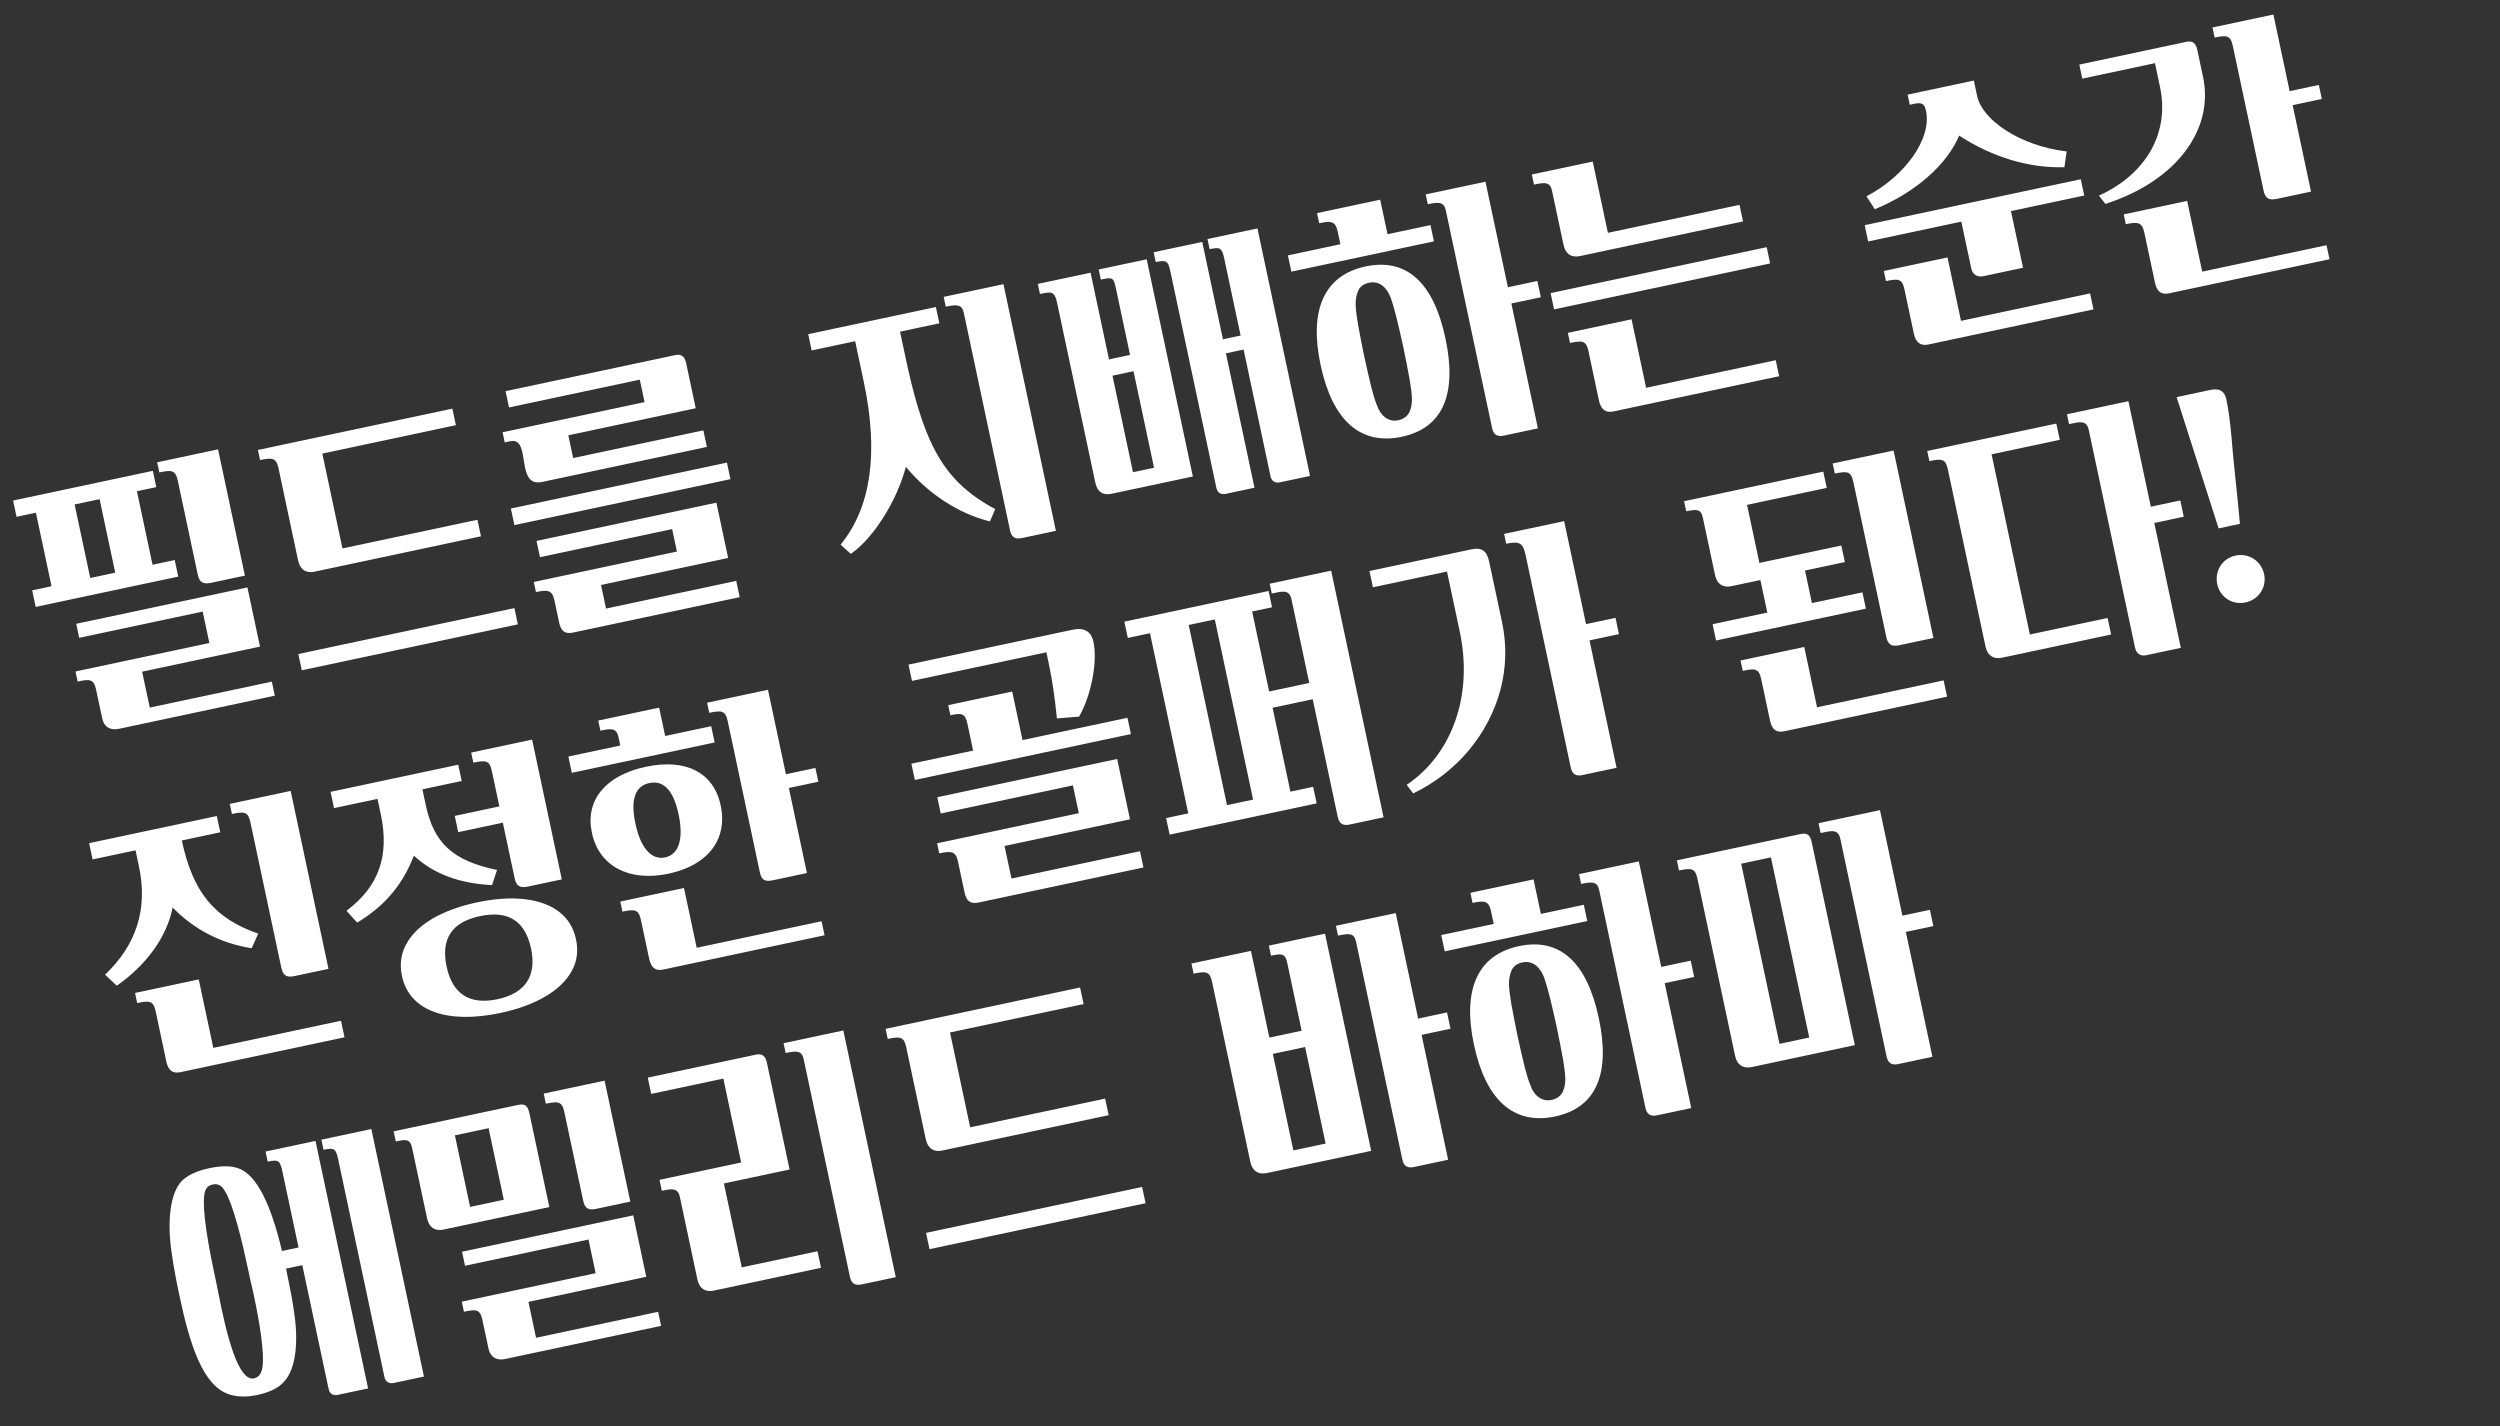 <svg width="610" height="348" viewBox="0 0 610 348" fill="none" xmlns="http://www.w3.org/2000/svg">
<rect x="0" y="0" width="610" height="348" fill="#333333" stroke="none"/>
<path d="M28.987 177.838C26.864 178.289 25.37 177.318 24.948 175.333L23.434 168.212C22.867 165.542 21.688 165.72 18.949 166.303L18.425 163.838L51.086 156.896L49.456 149.227L19.329 155.631L18.601 152.207L60.368 143.329L63.439 157.776L34.681 163.889L36.544 172.653L66.329 166.322L67.056 169.746L28.987 177.838ZM7.849 144.044L12.573 143.04L8.76 125.101L4.036 126.105L3.192 122.134L37.29 114.886L38.134 118.857L33.41 119.861L37.223 137.801L42.632 136.651L43.49 140.691L8.708 148.084L7.849 144.044ZM28.116 139.736L24.303 121.797L18.209 123.092L22.022 141.031L28.116 139.736ZM38.873 115.265L38.349 112.8L53.207 109.642L59.757 140.453L51.472 142.214C49.554 142.622 48.656 142.097 48.248 140.18L43.373 117.243C42.834 114.709 41.886 114.625 38.873 115.265ZM76.752 139.489C74.629 139.94 73.204 138.955 72.723 136.695L67.95 114.237C67.411 111.704 66.463 111.619 63.45 112.259L62.926 109.794L110.376 99.709L111.235 103.748L78.643 110.676L83.562 133.819L116.496 126.819L117.355 130.858L76.752 139.489ZM72.793 159.581L125.515 148.375L126.359 152.346L73.637 163.552L72.793 159.581ZM139.884 154.337C137.899 154.759 136.888 154.044 136.437 151.921L135.287 146.512C134.734 143.91 133.58 143.869 130.773 144.466L130.249 142.001L165.169 134.579L164.004 129.101L131.755 135.956L130.911 131.985L174.8 122.656L177.667 136.144L146.65 142.737L147.873 148.489L179.643 141.736L180.487 145.707L139.884 154.337ZM124.651 124.083L177.373 112.877L178.232 116.917L125.51 128.123L124.651 124.083ZM123.153 107.942L122.629 105.477L157.275 98.113L156.11 92.635L124.203 99.418L123.359 95.446L164.715 86.656C166.29 86.321 167.066 86.943 167.43 88.655L169.759 99.61L138.673 106.218L139.852 111.764L171.622 105.011L172.481 109.05L132.357 117.579C129.687 118.147 128.668 116.717 128.1 114.047L127.79 112.252L127.495 110.526C127.029 108.335 126.234 107.287 124.522 107.651L123.153 107.942ZM205.108 132.888C212.55 123.792 214.449 110.507 210.752 93.115L208.657 83.255L198.044 85.511L197.2 81.54L228.354 74.918L229.198 78.889L219.612 80.927L221.096 87.911C222.654 95.237 224.331 101.107 226.142 105.588C229.765 114.551 234.689 119.873 242.841 124.223L241.546 127.218C234.083 125.441 226.362 120.427 221.039 113.901C218.859 122.164 213.148 131.322 207.593 135.151L205.108 132.888ZM230.769 74.834L230.26 72.438L244.844 69.338L257.637 129.523L249.283 131.299C247.708 131.633 246.795 131.04 246.46 129.465L235.167 76.332C234.715 74.21 233.439 74.266 230.769 74.834ZM299.041 120.507C297.946 120.74 297.047 120.216 296.814 119.12L285.608 66.398C285.026 63.659 284.679 63.375 282.009 63.943L281.499 61.546L293.345 59.028L298.395 82.788L302.709 81.871L298.75 63.247C298.153 60.44 297.753 60.238 295.151 60.791L294.627 58.327L306.815 55.736L319.651 116.127L312.325 117.684C311.161 117.931 310.262 117.407 310.015 116.243L303.436 85.294L299.123 86.211L306.094 119.008L299.041 120.507ZM253.752 71.738L253.228 69.273L266.101 66.537L270.598 87.694L275.733 86.603L272.182 69.896C271.687 67.568 271.139 67.684 268.606 68.223L268.082 65.758L279.79 63.269L291.055 116.265L271.267 120.471C269.076 120.937 267.733 120.006 267.253 117.746L257.909 73.788C257.312 70.981 256.491 71.156 253.752 71.738ZM281.584 114.128L276.577 90.574L271.442 91.665L276.448 115.219L281.584 114.128ZM366.895 106.299C365.32 106.634 364.407 106.041 364.072 104.466L352.778 51.333C352.327 49.211 351.051 49.267 348.381 49.835L347.871 47.438L362.455 44.339L367.928 70.083L375.117 68.555L375.961 72.526L368.772 74.055L375.248 104.524L366.895 106.299ZM314.249 62.314L327.053 59.592L326.384 56.443C325.845 53.909 324.692 53.868 321.884 54.465L321.36 52L336.766 48.725L338.556 57.147L349.032 54.921L349.876 58.892L315.093 66.285L314.249 62.314ZM322.218 89.031C319.351 75.542 323.149 67.149 333.214 65.01C343.142 62.9 349.777 68.86 352.688 82.554C355.613 96.317 351.977 104.461 342.048 106.571C331.983 108.711 325.114 102.656 322.218 89.031ZM332.831 86.775C333.413 89.514 334.049 92.17 334.685 94.825C335.103 96.454 335.531 97.794 335.984 98.915C336.738 101.116 338.519 103.099 341.19 102.532C342.491 102.255 343.416 101.557 343.911 100.522C344.888 98.382 344.491 96.176 343.997 92.846C343.498 90.161 342.999 87.476 342.417 84.737C341.864 82.136 341.257 79.617 340.665 77.166C340.203 75.332 339.746 73.855 339.362 72.72C338.524 70.465 336.797 68.399 334.058 68.981C332.689 69.272 331.764 69.97 331.351 71.059C330.404 73.336 330.787 75.473 331.353 79.146C331.808 81.625 332.278 84.173 332.831 86.775ZM385.516 62.48C383.393 62.931 381.967 61.947 381.502 59.755L378.693 46.541C378.227 44.35 376.965 44.475 374.295 45.042L373.771 42.577L388.629 39.419L392.326 56.811L424.438 49.985L425.297 54.025L385.516 62.48ZM378.348 71.518L431.07 60.312L431.915 64.283L379.192 75.489L378.348 71.518ZM383.08 83.68L382.556 81.215L398.099 77.911L401.65 94.618L433.284 87.894L434.113 91.797L393.647 100.398C391.798 100.791 390.607 99.9 390.156 97.777L387.58 85.658C387.041 83.124 386.093 83.04 383.08 83.68ZM455.422 47.908C464.631 43.088 471.427 33.986 469.943 27.002C469.448 24.674 468.244 25.073 465.985 25.553L465.461 23.088L481.62 19.653L482.42 23.419C483.687 29.376 493.029 35.62 504.262 36.954L503.718 40.791C495.195 41.099 486.018 38.327 478.034 33.082C475.044 40.23 467.26 47.037 457.45 51.055L455.422 47.908ZM455.829 58.913L454.985 54.942L507.707 43.736L508.551 47.707L490.68 51.506L493.62 65.337L483.897 67.403C482.46 67.709 481.297 66.954 480.992 65.516L478.561 54.082L455.829 58.913ZM460.174 68.581L459.65 66.117L475.193 62.813L478.482 78.287L509.978 71.592L510.808 75.495L470.479 84.067C468.63 84.46 467.439 83.569 466.988 81.446L464.674 70.559C464.135 68.026 463.187 67.941 460.174 68.581ZM512.14 47.731C523.692 42.485 529.419 32.394 527.047 21.233L525.809 15.413L508.076 19.183L507.348 15.759L533.435 10.214C535.01 9.879 535.786 10.502 536.15 12.213L537.547 18.786C540.24 31.453 531.262 44.096 513.716 49.758L512.14 47.731ZM518.704 54.709L518.195 52.313L533.669 49.023L537.337 66.278L567.669 59.831L568.397 63.254L529.3 71.564C527.315 71.987 526.275 71.134 525.809 68.943L523.204 56.687C522.665 54.153 521.512 54.112 518.704 54.709ZM540.37 9.17L539.846 6.705L554.704 3.546L558.677 22.239L565.798 20.725L566.525 24.149L559.405 25.662L563.887 46.751L555.534 48.527C553.617 48.934 552.718 48.41 552.31 46.492L544.801 11.162C544.262 8.628 543.314 8.544 540.37 9.17ZM25.636 237.825C33.319 230.539 36.096 221.719 33.913 211.448L33.068 207.477L22.592 209.704L21.748 205.732L52.902 199.11L53.746 203.082L44.366 205.075C47.044 217.674 52.269 224.077 63.009 227.806L61.405 231.367C53.853 230.182 47.415 226.827 42.119 221.44C40.709 228.61 35.726 235.466 28.496 240.509L25.636 237.825ZM33.476 244.747L32.952 242.282L48.495 238.978L52.046 255.685L83.2 249.063L84.059 253.102L44.072 261.602C42.155 262.009 41.061 261.24 40.581 258.98L37.976 246.724C37.437 244.191 36.489 244.106 33.476 244.747ZM56.589 198.613L56.066 196.148L70.924 192.99L80.151 236.4L71.866 238.161C69.949 238.568 69.05 238.044 68.642 236.127L61.089 200.591C60.55 198.057 59.602 197.972 56.589 198.613ZM84.535 222.229C92.44 216.326 95.068 208.826 92.914 198.692L92.114 194.926L81.501 197.182L80.657 193.211L111.811 186.589L112.655 190.56L103.069 192.598L103.884 196.432C105.878 205.813 110.569 210.039 121.278 212.272L120.059 215.966C112.105 215.581 105.734 213.214 100.999 208.782C98.176 216.037 93.694 221.212 87.15 225.108L84.535 222.229ZM98.085 238.17C97.489 235.363 97.801 232.791 99.09 230.442C101.587 225.689 107.68 222.032 116.375 220.184C120.689 219.267 124.64 219 128.091 219.411C134.993 220.234 139.358 223.6 140.537 229.146C141.134 231.954 140.821 234.525 139.532 236.874C136.967 241.642 130.805 245.313 122.11 247.161C108.963 249.956 99.875 246.592 98.085 238.17ZM108.972 235.856C110.384 242.497 114.549 245.262 121.396 243.806C128.175 242.365 130.993 238.117 129.582 231.475C128.141 224.696 124.004 222.069 117.089 223.539C110.242 224.994 107.531 229.077 108.972 235.856ZM111.803 203.05L110.959 199.079L121.846 196.765L119.998 188.069C119.459 185.536 118.511 185.451 115.498 186.091L114.974 183.627L129.832 180.468L137.08 214.567L128.795 216.328C126.878 216.735 125.979 216.21 125.572 214.293L122.69 200.736L111.803 203.05ZM188.605 214.779C186.619 215.201 185.803 214.73 185.381 212.744L177.551 175.907C177.013 173.374 176.064 173.289 173.052 173.93L172.528 171.465L187.386 168.306L191.767 188.916L198.956 187.388L199.669 190.743L192.48 192.271L196.889 213.018L188.605 214.779ZM138.679 184.599L151.346 181.907L150.895 179.784C150.414 177.525 148.962 177.762 146.497 178.286L145.973 175.821L160.831 172.663L162.301 179.578L173.53 177.191L174.374 181.163L139.523 188.571L138.679 184.599ZM144.422 203.202C142.734 195.259 147.74 189.185 157.6 187.09C167.391 185.009 174.147 188.51 175.85 196.521C177.611 204.806 172.731 211.139 163.145 213.177C153.491 215.229 146.154 211.35 144.422 203.202ZM151.875 222.443L151.351 219.978L166.894 216.674L169.994 231.258L200.463 224.782L201.191 228.205L161.889 236.559C159.972 236.967 158.878 236.197 158.398 233.938L156.375 224.42C155.836 221.887 154.888 221.802 151.875 222.443ZM155.035 200.946C156.301 206.903 158.946 209.919 162.301 209.206C165.656 208.493 166.846 204.661 165.579 198.705C164.342 192.885 161.936 190.319 158.444 191.061C154.952 191.803 153.798 195.126 155.035 200.946ZM238.808 220.209C236.822 220.631 235.812 219.916 235.36 217.793L233.745 210.193C233.206 207.66 232.121 207.604 229.177 208.23L228.653 205.765L263.231 198.415L261.79 191.637L229.54 198.492L228.696 194.52L272.586 185.191L275.715 199.913L245.108 206.418L246.797 214.361L278.156 207.695L279 211.666L238.808 220.209ZM222.378 186.345L237.442 183.143L236.045 176.57C235.492 173.968 234.558 173.952 231.887 174.52L231.364 172.055L246.975 168.737L249.493 180.582L275.1 175.139L275.945 179.11L223.222 190.317L222.378 186.345ZM222.519 166.134L221.675 162.163L261.73 153.649C264.538 153.052 266.252 154.048 266.805 156.65C267.853 161.579 266.221 169.727 263.304 174.855L257.886 175.291C257.371 170.177 256.728 165.805 255.957 162.176L255.317 159.163L222.519 166.134ZM329.238 201.203C327.663 201.537 326.75 200.944 326.415 199.369L320.303 170.612L310.511 172.693L314.863 193.166L320.409 191.987L321.268 196.027L285.389 203.653L284.53 199.613L289.94 198.463L280.596 154.505L275.187 155.655L274.343 151.684L309.537 144.203L310.381 148.174L305.519 149.208L309.667 168.722L319.458 166.641L315.121 146.236C314.597 143.772 312.915 144.272 310.313 144.825L309.804 142.429L324.799 139.242L337.591 199.427L329.238 201.203ZM305.756 195.101L296.413 151.143L290.045 152.497L299.389 196.455L305.756 195.101ZM343.231 191.501C354.126 184.176 359.543 169.929 356.181 154.112L353.066 139.459L334.99 143.301L334.146 139.33L359.001 134.047C361.534 133.509 362.794 134.386 363.361 137.056L366.491 151.777C367.669 157.323 367.543 162.789 366.126 168.243C363.223 179.165 355.469 188.471 344.822 193.596L343.231 191.501ZM367.51 132.668L367 130.271L381.653 127.157L386.994 152.285L394.184 150.757L395.028 154.729L387.838 156.257L394.446 187.342L386.024 189.132C384.518 189.453 383.604 188.86 383.27 187.285L372.296 135.658C371.656 132.645 371.002 131.926 367.51 132.668ZM418.715 156.278L417.871 152.306L431.222 149.468L429.534 141.526L422.482 143.025C420.359 143.476 418.933 142.491 418.467 140.3L415.498 126.332C415.018 124.072 413.84 124.251 411.443 124.761L410.919 122.296L444.88 115.077L445.725 119.048L426.279 123.182L429.292 137.355L449.285 133.105L450.144 137.145L440.421 139.212L442.109 147.154L454.434 144.535L455.278 148.506L418.715 156.278ZM425.229 163.695L424.691 161.162L440.234 157.858L443.363 172.579L474.243 166.016L475.087 169.987L435.374 178.428C433.457 178.836 432.363 178.066 431.883 175.807L429.714 165.605C429.147 162.934 427.968 163.113 425.229 163.695ZM447.701 115.551L447.177 113.086L462.035 109.928L471.757 155.666L463.472 157.427C461.555 157.835 460.656 157.31 460.248 155.393L452.2 117.529C451.662 114.995 450.713 114.911 447.701 115.551ZM488.479 160.485C486.356 160.936 484.916 159.883 484.464 157.76L475.266 114.487C474.728 111.953 473.779 111.869 470.767 112.509L470.243 110.044L501.739 103.349L502.583 107.321L485.945 110.857L495.289 154.815L514.255 150.784L515.114 154.823L488.479 160.485ZM504.844 103.477L504.334 101.08L519.329 97.893L524.801 123.638L531.991 122.11L532.835 126.081L525.646 127.609L532.122 158.078L523.7 159.868C522.262 160.174 521.251 159.459 520.946 158.021L509.652 104.888C509.143 102.491 507.514 102.909 504.844 103.477ZM541.337 128.925L531.093 96.895L539.378 95.134C541.569 94.668 542.8 95.409 543.251 97.531C543.688 99.585 544.123 102.642 544.502 106.783L544.68 108.964L545.011 112.543C545.786 119.893 546.301 125.008 546.54 127.819L541.337 128.925ZM541.006 142.521C540.322 139.303 542.249 136.246 545.467 135.562C548.685 134.878 551.757 136.873 552.441 140.091C553.125 143.309 551.115 146.312 547.897 146.996C544.679 147.68 541.69 145.739 541.006 142.521ZM82.423 340.349C81.259 340.597 80.428 340.057 80.195 338.962L73.763 308.698L69.791 309.542L69.835 309.747C70.65 313.582 71.309 317.02 71.759 320.145C72.726 326.38 72.557 334.002 69.056 337.394C67.768 338.741 65.693 339.754 62.818 340.366C60.147 340.933 57.771 340.866 55.841 340.202C49.445 338.055 46.289 327.92 43.844 316.417C43.043 312.651 42.399 309.282 41.964 306.225C40.957 300.142 40.999 292.261 44.002 288.545C45.438 286.88 47.772 285.74 51.058 285.042C54.208 284.372 56.652 284.425 58.46 285.186C62.613 286.879 66.043 293.593 68.806 305.243L72.846 304.384L68.916 285.897C68.32 283.09 67.919 282.889 65.317 283.442L64.793 280.977L76.981 278.386L89.817 338.777L82.423 340.349ZM54.052 319.328C56.584 331.242 59.22 336.908 61.959 336.326C62.849 336.137 63.446 335.58 63.805 334.574C64.655 332.175 64.015 325.798 61.817 315.459L60.978 311.845L60.41 309.175C58.038 298.014 55.941 291.518 54.189 289.672C53.55 289.02 52.792 288.824 51.902 289.013C51.012 289.202 50.4 289.69 50.081 290.545C49.231 292.944 49.958 299.731 52.331 310.892L52.898 313.562L54.052 319.328ZM78.943 280.546L78.419 278.081L90.606 275.49L103.443 335.881L96.117 337.438C94.953 337.686 94.054 337.161 93.806 335.997L82.542 283.001C81.96 280.262 81.613 279.978 78.943 280.546ZM123.24 331.601C121.118 332.053 119.623 331.082 119.201 329.096L117.688 321.976C117.12 319.305 115.942 319.484 113.203 320.066L112.679 317.601L145.339 310.659L143.593 302.443L113.466 308.846L112.738 305.423L154.505 296.545L157.692 311.54L128.935 317.653L130.798 326.417L160.582 320.086L161.31 323.51L123.24 331.601ZM96.571 278.516L96.047 276.051L126.448 269.59C128.022 269.255 128.77 269.74 129.162 271.589L134.038 294.526L108.225 300.013C106.102 300.464 104.676 299.479 104.21 297.288L100.557 280.102C100.077 277.843 99.035 277.992 96.571 278.516ZM122.923 292.738L119.212 275.278L110.996 277.025L114.707 294.485L122.923 292.738ZM133.185 269.302L132.661 266.838L147.519 263.679L153.792 293.19L145.507 294.951C143.521 295.373 142.691 294.834 142.284 292.917L137.685 271.28C137.146 268.747 136.198 268.662 133.185 269.302ZM174.177 314.906C172.054 315.357 170.628 314.372 170.163 312.181L165.884 292.051C165.404 289.792 163.951 290.029 161.486 290.553L160.919 287.882L180.844 283.647L176.492 263.175L158.895 266.915L158.051 262.944L184.412 257.34C185.987 257.006 186.763 257.628 187.127 259.34L192.657 285.358L176.635 288.764L180.987 309.237L199.474 305.307L200.333 309.347L174.177 314.906ZM191.697 256.937L191.188 254.54L205.772 251.44L218.565 311.626L210.212 313.401C208.637 313.736 207.723 313.143 207.389 311.568L196.095 258.435C195.644 256.313 194.368 256.369 191.697 256.937ZM229.914 280.731C227.792 281.182 226.366 280.197 225.885 277.938L221.112 255.479C220.573 252.946 219.625 252.861 216.612 253.502L216.088 251.037L263.538 240.951L264.397 244.991L231.805 251.918L236.724 275.061L269.658 268.061L270.517 272.101L229.914 280.731ZM225.955 300.823L278.677 289.617L279.521 293.588L226.799 304.795L225.955 300.823ZM309.096 286.228C306.973 286.68 305.547 285.695 305.081 283.504L295.738 239.546C295.199 237.012 294.251 236.927 291.238 237.568L290.714 235.103L305.23 232.018L309.727 253.175L317.601 251.501L314.05 234.794C313.57 232.535 312.528 232.685 310.132 233.194L309.608 230.729L323.302 227.818L334.567 280.814L309.096 286.228ZM323.452 279.026L318.445 255.472L310.571 257.146L315.578 280.7L323.452 279.026ZM326.479 228.288L325.97 225.892L340.554 222.792L346.026 248.537L353.079 247.037L353.923 251.009L346.87 252.508L353.347 282.977L344.993 284.753C343.418 285.087 342.505 284.494 342.17 282.92L330.877 229.787C330.411 227.595 329.149 227.721 326.479 228.288ZM404.313 272.144C402.738 272.479 401.825 271.886 401.49 270.311L390.196 217.178C389.745 215.055 388.469 215.112 385.798 215.679L385.289 213.283L399.873 210.183L405.345 235.928L412.535 234.4L413.379 238.371L406.19 239.899L412.666 270.368L404.313 272.144ZM351.667 228.158L364.471 225.437L363.802 222.287C363.263 219.754 362.109 219.713 359.302 220.309L358.778 217.845L374.184 214.57L375.974 222.992L386.45 220.765L387.294 224.736L352.511 232.13L351.667 228.158ZM359.636 254.875C356.769 241.387 360.567 232.994 370.632 230.854C380.56 228.744 387.195 234.705 390.105 248.399C393.031 262.161 389.394 270.305 379.466 272.416C369.401 274.555 362.532 268.501 359.636 254.875ZM370.249 252.62C370.831 255.358 371.467 258.014 372.103 260.67C372.521 262.299 372.949 263.639 373.402 264.759C374.156 266.961 375.937 268.944 378.608 268.376C379.908 268.099 380.834 267.402 381.329 266.366C382.306 264.226 381.908 262.021 381.415 258.691C380.916 256.006 380.417 253.321 379.835 250.582C379.282 247.98 378.675 245.461 378.082 243.011C377.621 241.177 377.164 239.7 376.779 238.565C375.942 236.309 374.215 234.243 371.476 234.826C370.107 235.117 369.182 235.814 368.769 236.904C367.822 239.181 368.204 241.318 368.77 244.99C369.226 247.47 369.696 250.018 370.249 252.62ZM427.383 260.37C425.261 260.821 423.82 259.768 423.369 257.645L414.171 214.372C413.633 211.838 412.684 211.754 409.672 212.394L409.148 209.929L439.343 203.511C440.918 203.176 441.665 203.661 442.058 205.51L452.581 255.014L427.383 260.37ZM441.451 253.157L432.108 209.2L424.85 210.742L434.193 254.7L441.451 253.157ZM444.228 203.26L443.718 200.863L458.713 197.676L464.186 223.421L470.896 221.995L471.74 225.966L465.03 227.392L471.506 257.862L463.153 259.637C461.578 259.972 460.665 259.379 460.33 257.804L449.036 204.671C448.512 202.206 446.83 202.707 444.228 203.26Z" fill="white"/>
</svg>
